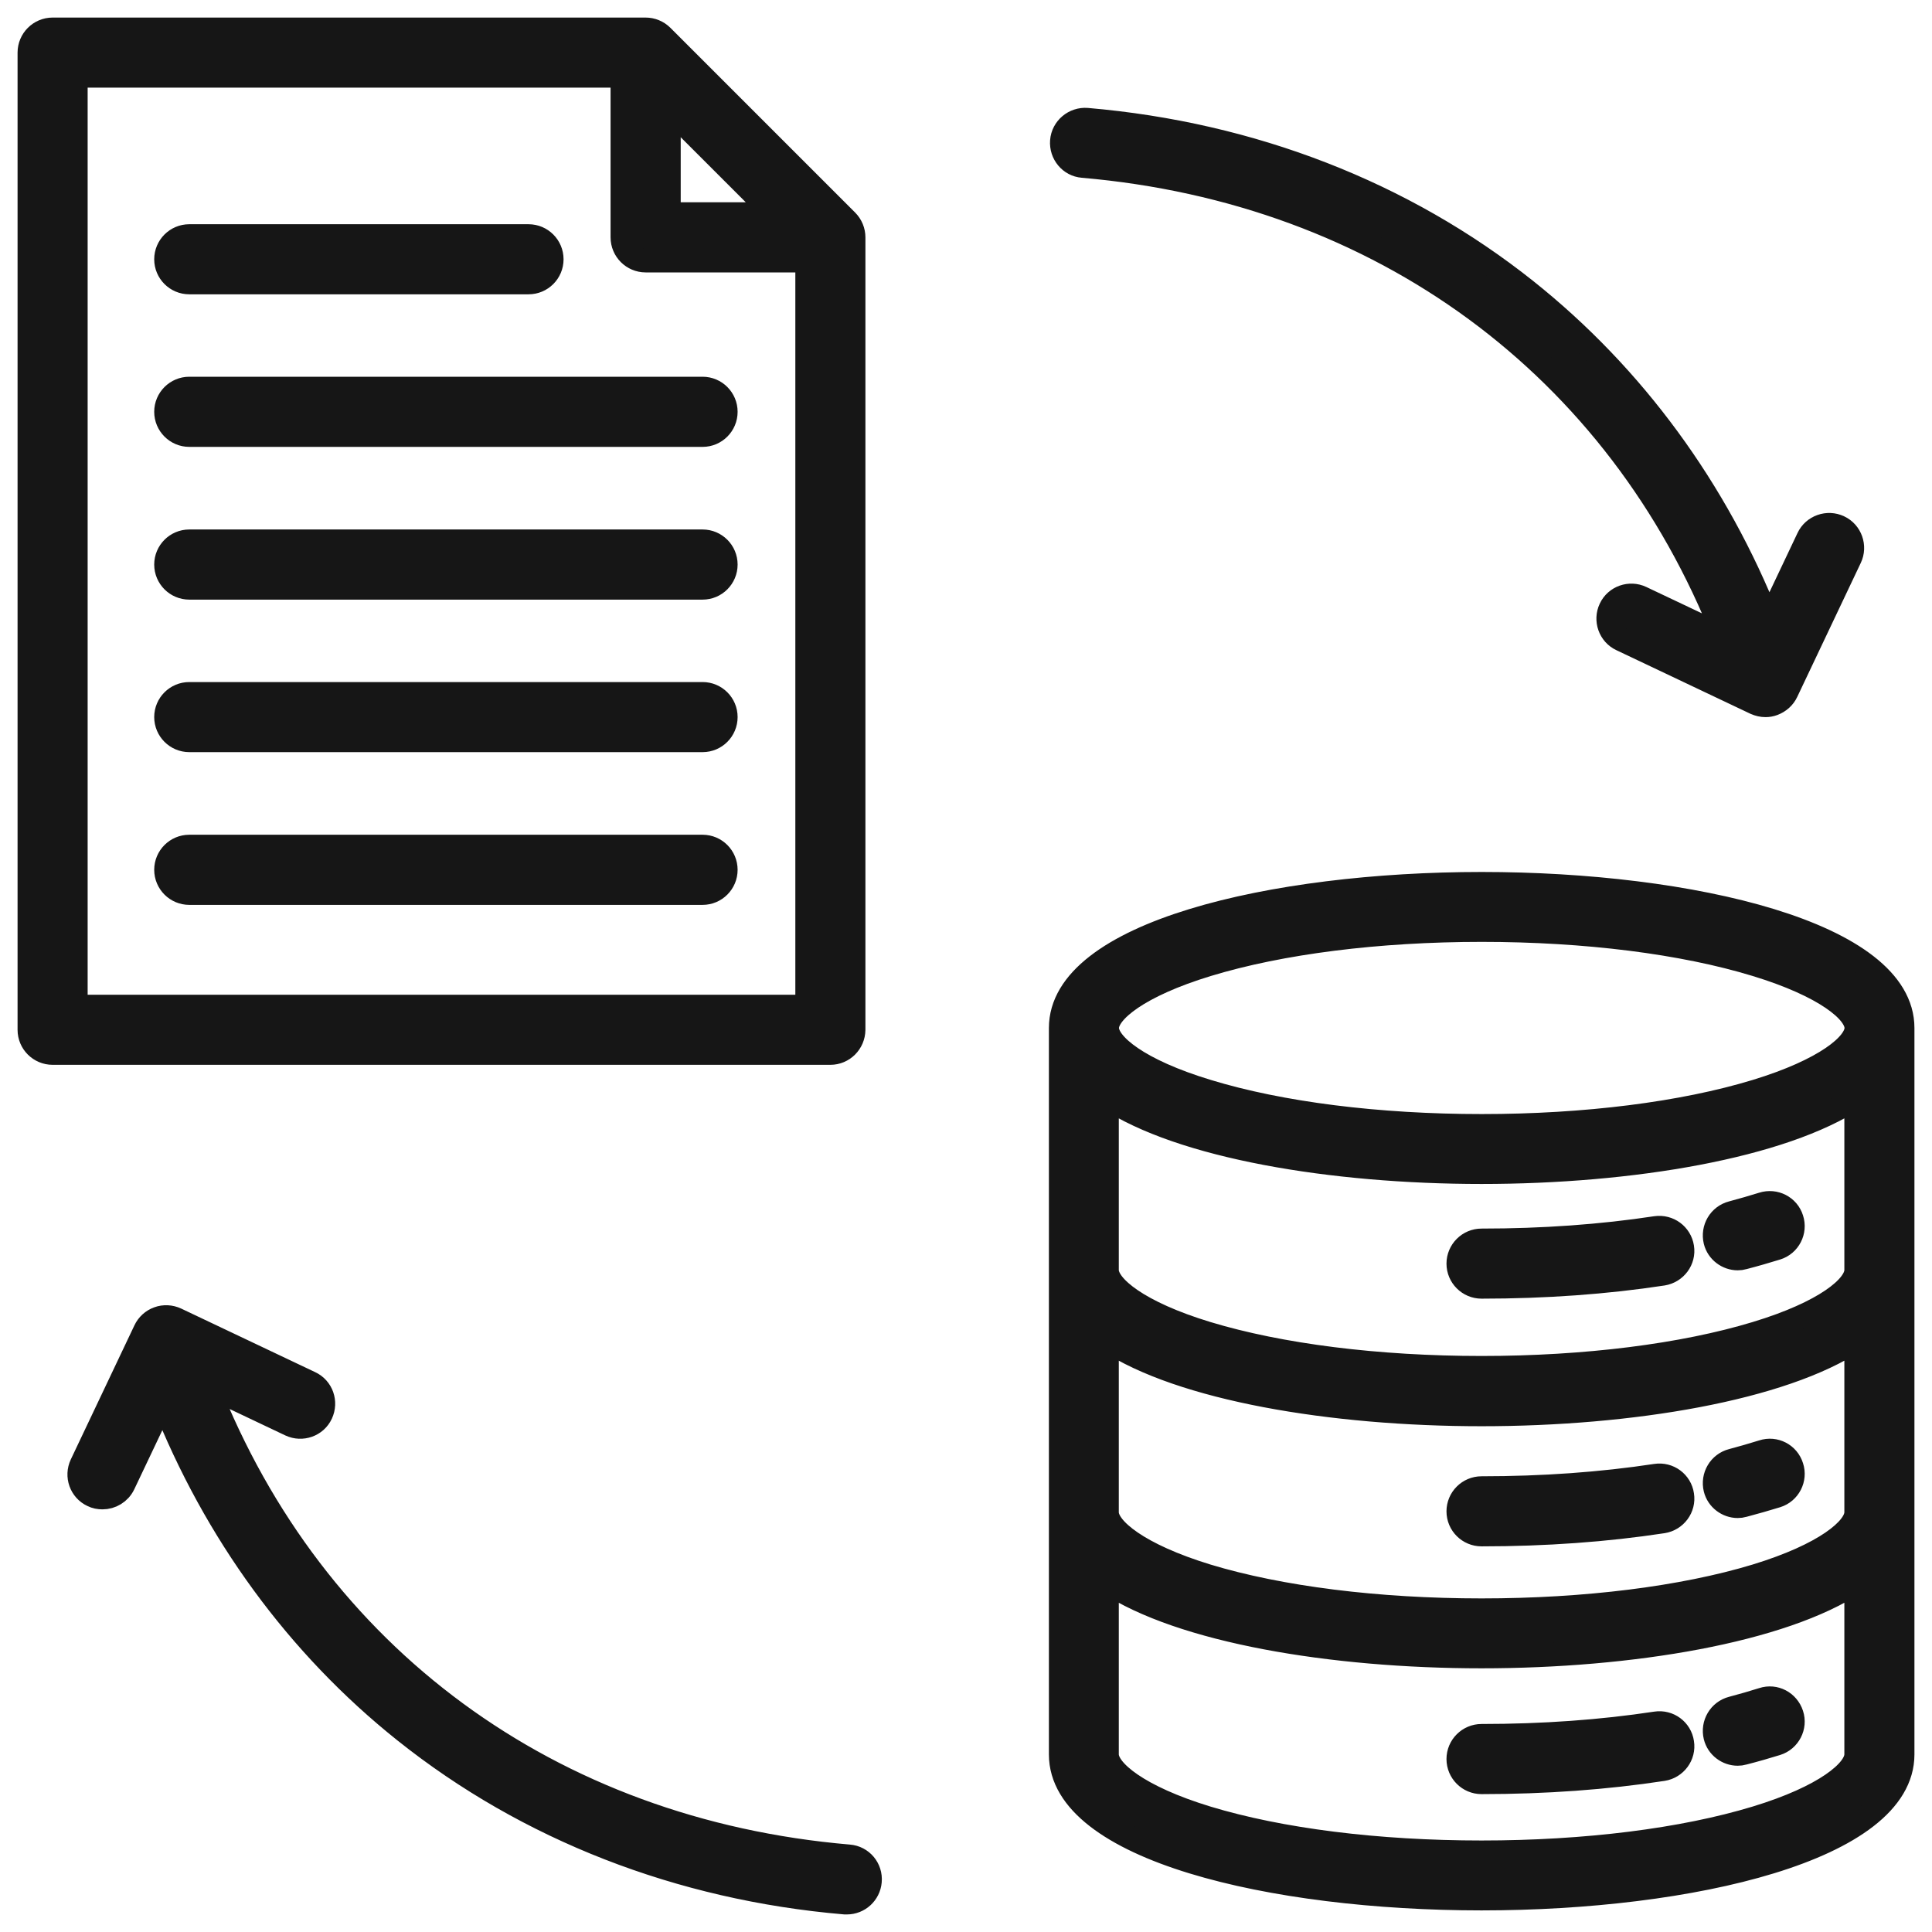 <?xml version="1.0" encoding="UTF-8"?>
<svg xmlns="http://www.w3.org/2000/svg" width="33" height="33" viewBox="0 0 33 33" fill="none">
  <mask id="path-1-outside-1_134_4704" maskUnits="userSpaceOnUse" x="-0.5" y="-0.5" width="34" height="34" fill="black">
    <rect fill="white" x="-0.5" y="-0.5" width="34" height="34"></rect>
    <path d="M18.136 2.408C18.153 2.188 18.349 2.026 18.566 2.043C21.377 2.284 23.972 3.291 26.066 4.958C27.904 6.422 29.324 8.364 30.211 10.609L30.884 9.189C30.977 8.99 31.218 8.907 31.414 9C31.613 9.093 31.696 9.334 31.603 9.529L30.517 11.819C30.472 11.915 30.39 11.987 30.29 12.025C30.245 12.042 30.201 12.049 30.156 12.049C30.097 12.049 30.039 12.035 29.984 12.011L27.695 10.925C27.495 10.832 27.413 10.591 27.506 10.396C27.599 10.196 27.839 10.114 28.035 10.207L29.455 10.88C27.636 6.261 23.594 3.277 18.494 2.837C18.28 2.82 18.119 2.628 18.136 2.408ZM14.5 31.706C9.395 31.27 5.357 28.286 3.538 23.663L4.958 24.337C5.157 24.43 5.395 24.347 5.487 24.148C5.58 23.948 5.498 23.711 5.298 23.618L3.009 22.532C2.913 22.488 2.803 22.481 2.703 22.518C2.604 22.553 2.521 22.628 2.476 22.725L1.39 25.014C1.297 25.213 1.38 25.45 1.579 25.543C1.634 25.571 1.693 25.581 1.751 25.581C1.899 25.581 2.043 25.498 2.112 25.354L2.786 23.935C3.669 26.172 5.082 28.111 6.914 29.572C9.01 31.245 11.609 32.259 14.431 32.5C14.441 32.5 14.455 32.5 14.465 32.5C14.671 32.5 14.843 32.342 14.861 32.136C14.881 31.916 14.72 31.723 14.5 31.706ZM32.5 17.559V29.967C32.5 31.586 28.881 32.431 25.306 32.431C21.731 32.431 18.116 31.586 18.116 29.967V17.559C18.116 15.94 21.735 15.094 25.309 15.094C28.884 15.094 32.5 15.94 32.5 17.559ZM18.913 17.559C18.913 17.837 19.442 18.28 20.625 18.638C21.872 19.019 23.536 19.229 25.309 19.229C27.08 19.229 28.743 19.019 29.994 18.638C31.177 18.277 31.706 17.837 31.706 17.559C31.706 17.28 31.177 16.84 29.994 16.479C28.747 16.098 27.083 15.888 25.309 15.888C23.539 15.888 21.876 16.098 20.625 16.479C19.442 16.84 18.913 17.28 18.913 17.559ZM31.703 29.967V27.025C30.441 27.863 27.863 28.296 25.306 28.296C22.749 28.296 20.171 27.863 18.91 27.025V29.967C18.91 30.245 19.439 30.689 20.618 31.049C21.865 31.428 23.529 31.637 25.306 31.637C27.083 31.637 28.747 31.428 29.994 31.049C31.177 30.689 31.703 30.245 31.703 29.967ZM31.703 25.832V22.89C30.441 23.728 27.863 24.161 25.306 24.161C22.749 24.161 20.171 23.728 18.91 22.89V25.832C18.91 26.11 19.439 26.554 20.618 26.915C21.865 27.293 23.529 27.502 25.306 27.502C27.083 27.502 28.747 27.293 29.994 26.915C31.177 26.554 31.703 26.11 31.703 25.832ZM31.703 21.694V18.751C30.441 19.59 27.863 20.023 25.306 20.023C22.749 20.023 20.171 19.59 18.91 18.751V21.694C18.91 21.972 19.439 22.415 20.618 22.773C21.865 23.151 23.529 23.361 25.306 23.361C27.083 23.361 28.747 23.151 29.994 22.773C31.177 22.415 31.703 21.975 31.703 21.694ZM30.108 20.563C29.943 20.614 29.767 20.666 29.585 20.714C29.372 20.769 29.245 20.985 29.297 21.199C29.341 21.377 29.506 21.498 29.681 21.498C29.716 21.498 29.747 21.494 29.781 21.484C29.981 21.432 30.17 21.377 30.348 21.322C30.558 21.257 30.675 21.03 30.606 20.82C30.541 20.611 30.317 20.497 30.108 20.563ZM28.283 20.972C27.355 21.113 26.354 21.185 25.306 21.185C25.086 21.185 24.907 21.364 24.907 21.584C24.907 21.803 25.086 21.982 25.306 21.982C26.392 21.982 27.434 21.907 28.403 21.759C28.619 21.724 28.771 21.522 28.736 21.305C28.702 21.089 28.503 20.941 28.283 20.972ZM30.108 24.794C29.943 24.845 29.767 24.897 29.585 24.945C29.372 25 29.245 25.217 29.297 25.43C29.341 25.608 29.506 25.729 29.681 25.729C29.716 25.729 29.747 25.725 29.781 25.715C29.977 25.663 30.17 25.608 30.348 25.553C30.558 25.488 30.675 25.261 30.606 25.052C30.541 24.842 30.317 24.725 30.108 24.794ZM28.283 25.203C27.355 25.344 26.354 25.416 25.306 25.416C25.086 25.416 24.907 25.595 24.907 25.815C24.907 26.035 25.086 26.213 25.306 26.213C26.392 26.213 27.434 26.138 28.403 25.99C28.619 25.956 28.771 25.753 28.736 25.536C28.705 25.32 28.503 25.169 28.283 25.203ZM30.108 29.025C29.943 29.077 29.767 29.128 29.585 29.176C29.372 29.231 29.245 29.448 29.297 29.661C29.341 29.84 29.506 29.96 29.681 29.96C29.716 29.96 29.747 29.956 29.781 29.946C29.981 29.895 30.17 29.84 30.348 29.785C30.558 29.719 30.675 29.492 30.606 29.283C30.537 29.073 30.317 28.956 30.108 29.025ZM28.283 29.434C27.355 29.575 26.354 29.647 25.306 29.647C25.086 29.647 24.907 29.826 24.907 30.046C24.907 30.266 25.086 30.445 25.306 30.445C26.392 30.445 27.434 30.369 28.403 30.221C28.619 30.187 28.771 29.984 28.736 29.767C28.705 29.551 28.503 29.4 28.283 29.434ZM14.183 17.988H0.899C0.679 17.988 0.5 17.81 0.5 17.59V0.899C0.5 0.679 0.679 0.5 0.899 0.5H11.028C11.131 0.5 11.234 0.541 11.31 0.617L14.465 3.772C14.541 3.848 14.582 3.951 14.582 4.054V17.59C14.579 17.81 14.403 17.988 14.183 17.988ZM11.427 3.655H13.221L11.427 1.861V3.655ZM13.785 17.191V4.453H11.028C10.808 4.453 10.629 4.274 10.629 4.054V1.297H1.297V17.191H13.785ZM3.233 4.827H9.028C9.248 4.827 9.426 4.649 9.426 4.429C9.426 4.209 9.248 4.03 9.028 4.03H3.233C3.013 4.03 2.834 4.209 2.834 4.429C2.834 4.649 3.013 4.827 3.233 4.827ZM12.001 6.635H3.233C3.013 6.635 2.834 6.814 2.834 7.034C2.834 7.254 3.013 7.433 3.233 7.433H12.001C12.221 7.433 12.399 7.254 12.399 7.034C12.399 6.814 12.221 6.635 12.001 6.635ZM12.001 9.244H3.233C3.013 9.244 2.834 9.423 2.834 9.643C2.834 9.863 3.013 10.042 3.233 10.042H12.001C12.221 10.042 12.399 9.863 12.399 9.643C12.399 9.423 12.221 9.244 12.001 9.244ZM12.001 11.85H3.233C3.013 11.85 2.834 12.028 2.834 12.248C2.834 12.468 3.013 12.647 3.233 12.647H12.001C12.221 12.647 12.399 12.468 12.399 12.248C12.399 12.028 12.221 11.85 12.001 11.85ZM12.001 14.458H3.233C3.013 14.458 2.834 14.637 2.834 14.857C2.834 15.077 3.013 15.256 3.233 15.256H12.001C12.221 15.256 12.399 15.077 12.399 14.857C12.399 14.637 12.221 14.458 12.001 14.458Z"></path>
  </mask>
  <path d="M18.136 2.408C18.153 2.188 18.349 2.026 18.566 2.043C21.377 2.284 23.972 3.291 26.066 4.958C27.904 6.422 29.324 8.364 30.211 10.609L30.884 9.189C30.977 8.99 31.218 8.907 31.414 9C31.613 9.093 31.696 9.334 31.603 9.529L30.517 11.819C30.472 11.915 30.39 11.987 30.29 12.025C30.245 12.042 30.201 12.049 30.156 12.049C30.097 12.049 30.039 12.035 29.984 12.011L27.695 10.925C27.495 10.832 27.413 10.591 27.506 10.396C27.599 10.196 27.839 10.114 28.035 10.207L29.455 10.88C27.636 6.261 23.594 3.277 18.494 2.837C18.28 2.82 18.119 2.628 18.136 2.408ZM14.5 31.706C9.395 31.27 5.357 28.286 3.538 23.663L4.958 24.337C5.157 24.43 5.395 24.347 5.487 24.148C5.58 23.948 5.498 23.711 5.298 23.618L3.009 22.532C2.913 22.488 2.803 22.481 2.703 22.518C2.604 22.553 2.521 22.628 2.476 22.725L1.39 25.014C1.297 25.213 1.38 25.45 1.579 25.543C1.634 25.571 1.693 25.581 1.751 25.581C1.899 25.581 2.043 25.498 2.112 25.354L2.786 23.935C3.669 26.172 5.082 28.111 6.914 29.572C9.01 31.245 11.609 32.259 14.431 32.5C14.441 32.5 14.455 32.5 14.465 32.5C14.671 32.5 14.843 32.342 14.861 32.136C14.881 31.916 14.72 31.723 14.5 31.706ZM32.5 17.559V29.967C32.5 31.586 28.881 32.431 25.306 32.431C21.731 32.431 18.116 31.586 18.116 29.967V17.559C18.116 15.94 21.735 15.094 25.309 15.094C28.884 15.094 32.5 15.94 32.5 17.559ZM18.913 17.559C18.913 17.837 19.442 18.28 20.625 18.638C21.872 19.019 23.536 19.229 25.309 19.229C27.08 19.229 28.743 19.019 29.994 18.638C31.177 18.277 31.706 17.837 31.706 17.559C31.706 17.28 31.177 16.84 29.994 16.479C28.747 16.098 27.083 15.888 25.309 15.888C23.539 15.888 21.876 16.098 20.625 16.479C19.442 16.84 18.913 17.28 18.913 17.559ZM31.703 29.967V27.025C30.441 27.863 27.863 28.296 25.306 28.296C22.749 28.296 20.171 27.863 18.91 27.025V29.967C18.91 30.245 19.439 30.689 20.618 31.049C21.865 31.428 23.529 31.637 25.306 31.637C27.083 31.637 28.747 31.428 29.994 31.049C31.177 30.689 31.703 30.245 31.703 29.967ZM31.703 25.832V22.89C30.441 23.728 27.863 24.161 25.306 24.161C22.749 24.161 20.171 23.728 18.91 22.89V25.832C18.91 26.11 19.439 26.554 20.618 26.915C21.865 27.293 23.529 27.502 25.306 27.502C27.083 27.502 28.747 27.293 29.994 26.915C31.177 26.554 31.703 26.11 31.703 25.832ZM31.703 21.694V18.751C30.441 19.59 27.863 20.023 25.306 20.023C22.749 20.023 20.171 19.59 18.91 18.751V21.694C18.91 21.972 19.439 22.415 20.618 22.773C21.865 23.151 23.529 23.361 25.306 23.361C27.083 23.361 28.747 23.151 29.994 22.773C31.177 22.415 31.703 21.975 31.703 21.694ZM30.108 20.563C29.943 20.614 29.767 20.666 29.585 20.714C29.372 20.769 29.245 20.985 29.297 21.199C29.341 21.377 29.506 21.498 29.681 21.498C29.716 21.498 29.747 21.494 29.781 21.484C29.981 21.432 30.17 21.377 30.348 21.322C30.558 21.257 30.675 21.03 30.606 20.82C30.541 20.611 30.317 20.497 30.108 20.563ZM28.283 20.972C27.355 21.113 26.354 21.185 25.306 21.185C25.086 21.185 24.907 21.364 24.907 21.584C24.907 21.803 25.086 21.982 25.306 21.982C26.392 21.982 27.434 21.907 28.403 21.759C28.619 21.724 28.771 21.522 28.736 21.305C28.702 21.089 28.503 20.941 28.283 20.972ZM30.108 24.794C29.943 24.845 29.767 24.897 29.585 24.945C29.372 25 29.245 25.217 29.297 25.43C29.341 25.608 29.506 25.729 29.681 25.729C29.716 25.729 29.747 25.725 29.781 25.715C29.977 25.663 30.17 25.608 30.348 25.553C30.558 25.488 30.675 25.261 30.606 25.052C30.541 24.842 30.317 24.725 30.108 24.794ZM28.283 25.203C27.355 25.344 26.354 25.416 25.306 25.416C25.086 25.416 24.907 25.595 24.907 25.815C24.907 26.035 25.086 26.213 25.306 26.213C26.392 26.213 27.434 26.138 28.403 25.99C28.619 25.956 28.771 25.753 28.736 25.536C28.705 25.32 28.503 25.169 28.283 25.203ZM30.108 29.025C29.943 29.077 29.767 29.128 29.585 29.176C29.372 29.231 29.245 29.448 29.297 29.661C29.341 29.84 29.506 29.96 29.681 29.96C29.716 29.96 29.747 29.956 29.781 29.946C29.981 29.895 30.17 29.84 30.348 29.785C30.558 29.719 30.675 29.492 30.606 29.283C30.537 29.073 30.317 28.956 30.108 29.025ZM28.283 29.434C27.355 29.575 26.354 29.647 25.306 29.647C25.086 29.647 24.907 29.826 24.907 30.046C24.907 30.266 25.086 30.445 25.306 30.445C26.392 30.445 27.434 30.369 28.403 30.221C28.619 30.187 28.771 29.984 28.736 29.767C28.705 29.551 28.503 29.4 28.283 29.434ZM14.183 17.988H0.899C0.679 17.988 0.5 17.81 0.5 17.59V0.899C0.5 0.679 0.679 0.5 0.899 0.5H11.028C11.131 0.5 11.234 0.541 11.31 0.617L14.465 3.772C14.541 3.848 14.582 3.951 14.582 4.054V17.59C14.579 17.81 14.403 17.988 14.183 17.988ZM11.427 3.655H13.221L11.427 1.861V3.655ZM13.785 17.191V4.453H11.028C10.808 4.453 10.629 4.274 10.629 4.054V1.297H1.297V17.191H13.785ZM3.233 4.827H9.028C9.248 4.827 9.426 4.649 9.426 4.429C9.426 4.209 9.248 4.03 9.028 4.03H3.233C3.013 4.03 2.834 4.209 2.834 4.429C2.834 4.649 3.013 4.827 3.233 4.827ZM12.001 6.635H3.233C3.013 6.635 2.834 6.814 2.834 7.034C2.834 7.254 3.013 7.433 3.233 7.433H12.001C12.221 7.433 12.399 7.254 12.399 7.034C12.399 6.814 12.221 6.635 12.001 6.635ZM12.001 9.244H3.233C3.013 9.244 2.834 9.423 2.834 9.643C2.834 9.863 3.013 10.042 3.233 10.042H12.001C12.221 10.042 12.399 9.863 12.399 9.643C12.399 9.423 12.221 9.244 12.001 9.244ZM12.001 11.85H3.233C3.013 11.85 2.834 12.028 2.834 12.248C2.834 12.468 3.013 12.647 3.233 12.647H12.001C12.221 12.647 12.399 12.468 12.399 12.248C12.399 12.028 12.221 11.85 12.001 11.85ZM12.001 14.458H3.233C3.013 14.458 2.834 14.637 2.834 14.857C2.834 15.077 3.013 15.256 3.233 15.256H12.001C12.221 15.256 12.399 15.077 12.399 14.857C12.399 14.637 12.221 14.458 12.001 14.458Z" fill="#161616"></path>
  <path d="M18.136 2.408C18.153 2.188 18.349 2.026 18.566 2.043C21.377 2.284 23.972 3.291 26.066 4.958C27.904 6.422 29.324 8.364 30.211 10.609L30.884 9.189C30.977 8.99 31.218 8.907 31.414 9C31.613 9.093 31.696 9.334 31.603 9.529L30.517 11.819C30.472 11.915 30.39 11.987 30.29 12.025C30.245 12.042 30.201 12.049 30.156 12.049C30.097 12.049 30.039 12.035 29.984 12.011L27.695 10.925C27.495 10.832 27.413 10.591 27.506 10.396C27.599 10.196 27.839 10.114 28.035 10.207L29.455 10.88C27.636 6.261 23.594 3.277 18.494 2.837C18.28 2.82 18.119 2.628 18.136 2.408ZM14.5 31.706C9.395 31.27 5.357 28.286 3.538 23.663L4.958 24.337C5.157 24.43 5.395 24.347 5.487 24.148C5.58 23.948 5.498 23.711 5.298 23.618L3.009 22.532C2.913 22.488 2.803 22.481 2.703 22.518C2.604 22.553 2.521 22.628 2.476 22.725L1.39 25.014C1.297 25.213 1.38 25.45 1.579 25.543C1.634 25.571 1.693 25.581 1.751 25.581C1.899 25.581 2.043 25.498 2.112 25.354L2.786 23.935C3.669 26.172 5.082 28.111 6.914 29.572C9.01 31.245 11.609 32.259 14.431 32.5C14.441 32.5 14.455 32.5 14.465 32.5C14.671 32.5 14.843 32.342 14.861 32.136C14.881 31.916 14.72 31.723 14.5 31.706ZM32.5 17.559V29.967C32.5 31.586 28.881 32.431 25.306 32.431C21.731 32.431 18.116 31.586 18.116 29.967V17.559C18.116 15.94 21.735 15.094 25.309 15.094C28.884 15.094 32.5 15.94 32.5 17.559ZM18.913 17.559C18.913 17.837 19.442 18.28 20.625 18.638C21.872 19.019 23.536 19.229 25.309 19.229C27.08 19.229 28.743 19.019 29.994 18.638C31.177 18.277 31.706 17.837 31.706 17.559C31.706 17.28 31.177 16.84 29.994 16.479C28.747 16.098 27.083 15.888 25.309 15.888C23.539 15.888 21.876 16.098 20.625 16.479C19.442 16.84 18.913 17.28 18.913 17.559ZM31.703 29.967V27.025C30.441 27.863 27.863 28.296 25.306 28.296C22.749 28.296 20.171 27.863 18.91 27.025V29.967C18.91 30.245 19.439 30.689 20.618 31.049C21.865 31.428 23.529 31.637 25.306 31.637C27.083 31.637 28.747 31.428 29.994 31.049C31.177 30.689 31.703 30.245 31.703 29.967ZM31.703 25.832V22.89C30.441 23.728 27.863 24.161 25.306 24.161C22.749 24.161 20.171 23.728 18.91 22.89V25.832C18.91 26.11 19.439 26.554 20.618 26.915C21.865 27.293 23.529 27.502 25.306 27.502C27.083 27.502 28.747 27.293 29.994 26.915C31.177 26.554 31.703 26.11 31.703 25.832ZM31.703 21.694V18.751C30.441 19.59 27.863 20.023 25.306 20.023C22.749 20.023 20.171 19.59 18.91 18.751V21.694C18.91 21.972 19.439 22.415 20.618 22.773C21.865 23.151 23.529 23.361 25.306 23.361C27.083 23.361 28.747 23.151 29.994 22.773C31.177 22.415 31.703 21.975 31.703 21.694ZM30.108 20.563C29.943 20.614 29.767 20.666 29.585 20.714C29.372 20.769 29.245 20.985 29.297 21.199C29.341 21.377 29.506 21.498 29.681 21.498C29.716 21.498 29.747 21.494 29.781 21.484C29.981 21.432 30.17 21.377 30.348 21.322C30.558 21.257 30.675 21.03 30.606 20.82C30.541 20.611 30.317 20.497 30.108 20.563ZM28.283 20.972C27.355 21.113 26.354 21.185 25.306 21.185C25.086 21.185 24.907 21.364 24.907 21.584C24.907 21.803 25.086 21.982 25.306 21.982C26.392 21.982 27.434 21.907 28.403 21.759C28.619 21.724 28.771 21.522 28.736 21.305C28.702 21.089 28.503 20.941 28.283 20.972ZM30.108 24.794C29.943 24.845 29.767 24.897 29.585 24.945C29.372 25 29.245 25.217 29.297 25.43C29.341 25.608 29.506 25.729 29.681 25.729C29.716 25.729 29.747 25.725 29.781 25.715C29.977 25.663 30.17 25.608 30.348 25.553C30.558 25.488 30.675 25.261 30.606 25.052C30.541 24.842 30.317 24.725 30.108 24.794ZM28.283 25.203C27.355 25.344 26.354 25.416 25.306 25.416C25.086 25.416 24.907 25.595 24.907 25.815C24.907 26.035 25.086 26.213 25.306 26.213C26.392 26.213 27.434 26.138 28.403 25.99C28.619 25.956 28.771 25.753 28.736 25.536C28.705 25.32 28.503 25.169 28.283 25.203ZM30.108 29.025C29.943 29.077 29.767 29.128 29.585 29.176C29.372 29.231 29.245 29.448 29.297 29.661C29.341 29.84 29.506 29.96 29.681 29.96C29.716 29.96 29.747 29.956 29.781 29.946C29.981 29.895 30.17 29.84 30.348 29.785C30.558 29.719 30.675 29.492 30.606 29.283C30.537 29.073 30.317 28.956 30.108 29.025ZM28.283 29.434C27.355 29.575 26.354 29.647 25.306 29.647C25.086 29.647 24.907 29.826 24.907 30.046C24.907 30.266 25.086 30.445 25.306 30.445C26.392 30.445 27.434 30.369 28.403 30.221C28.619 30.187 28.771 29.984 28.736 29.767C28.705 29.551 28.503 29.4 28.283 29.434ZM14.183 17.988H0.899C0.679 17.988 0.5 17.81 0.5 17.59V0.899C0.5 0.679 0.679 0.5 0.899 0.5H11.028C11.131 0.5 11.234 0.541 11.31 0.617L14.465 3.772C14.541 3.848 14.582 3.951 14.582 4.054V17.59C14.579 17.81 14.403 17.988 14.183 17.988ZM11.427 3.655H13.221L11.427 1.861V3.655ZM13.785 17.191V4.453H11.028C10.808 4.453 10.629 4.274 10.629 4.054V1.297H1.297V17.191H13.785ZM3.233 4.827H9.028C9.248 4.827 9.426 4.649 9.426 4.429C9.426 4.209 9.248 4.03 9.028 4.03H3.233C3.013 4.03 2.834 4.209 2.834 4.429C2.834 4.649 3.013 4.827 3.233 4.827ZM12.001 6.635H3.233C3.013 6.635 2.834 6.814 2.834 7.034C2.834 7.254 3.013 7.433 3.233 7.433H12.001C12.221 7.433 12.399 7.254 12.399 7.034C12.399 6.814 12.221 6.635 12.001 6.635ZM12.001 9.244H3.233C3.013 9.244 2.834 9.423 2.834 9.643C2.834 9.863 3.013 10.042 3.233 10.042H12.001C12.221 10.042 12.399 9.863 12.399 9.643C12.399 9.423 12.221 9.244 12.001 9.244ZM12.001 11.85H3.233C3.013 11.85 2.834 12.028 2.834 12.248C2.834 12.468 3.013 12.647 3.233 12.647H12.001C12.221 12.647 12.399 12.468 12.399 12.248C12.399 12.028 12.221 11.85 12.001 11.85ZM12.001 14.458H3.233C3.013 14.458 2.834 14.637 2.834 14.857C2.834 15.077 3.013 15.256 3.233 15.256H12.001C12.221 15.256 12.399 15.077 12.399 14.857C12.399 14.637 12.221 14.458 12.001 14.458Z" stroke="#161616" stroke-width="0.4" mask="url(#path-1-outside-1_134_4704)"></path>
</svg>
